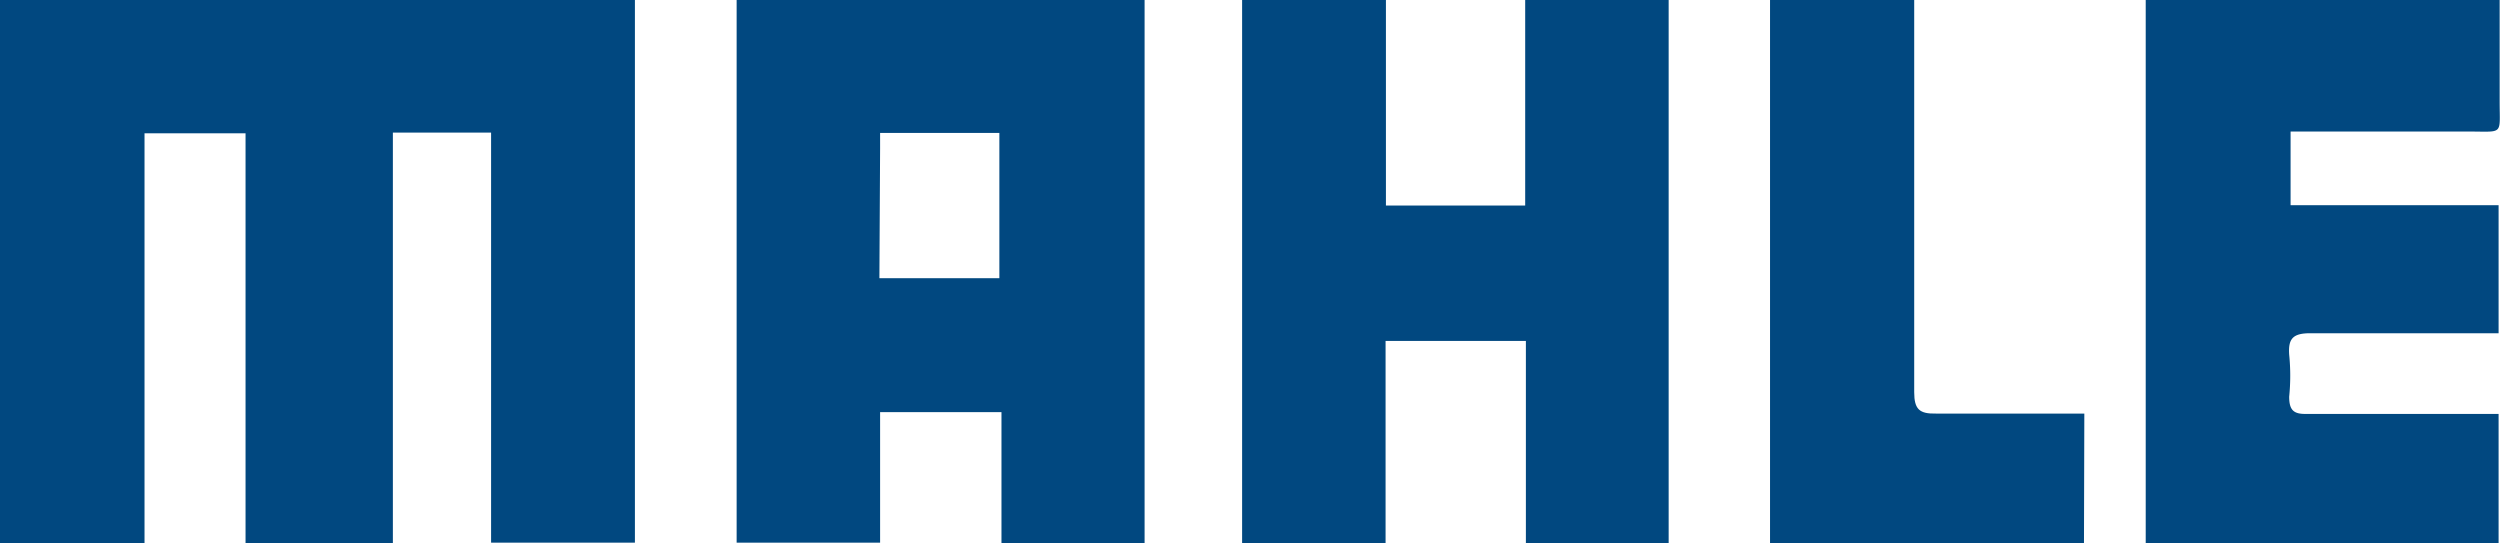 <svg xmlns="http://www.w3.org/2000/svg" viewBox="0 0 71.27 15.49"><defs><style>.cls-1{fill:#014880;}</style></defs><g id="Layer_2" data-name="Layer 2"><g id="Layer_1-2" data-name="Layer 1"><path class="cls-1" d="M0,0H18.1V15.47H14V3.78h-2.8v11.7H7V3.8H4.12V15.49H0Z"/><path class="cls-1" d="M32.63,15.49H28.55V11.75H25.09v3.72H21V0H32.63ZM25.07,7.93h3.42V3.79h-3.4c0,.17,0,.3,0,.44Z"/><path class="cls-1" d="M43.48,5.86V0h4.09V15.48H43.5V9.72h-4v5.77H35.41V0h4.1V5.86Z"/><path class="cls-1" d="M71.23,11.79v3.7H61.17V0H71.26c0,1,0,1.94,0,2.9s.12.85-.86.85H65.88l-.58,0v2.1h5.93V9.5H69.49c-1.21,0-2.42,0-3.63,0-.5,0-.63.16-.6.61a6,6,0,0,1,0,1.2c0,.4.14.5.51.49h5.46Z"/><path class="cls-1" d="M59.41,15.49H50.46V0h4.11v.6c0,3.53,0,7.05,0,10.58,0,.49.15.62.62.61,1.39,0,2.79,0,4.23,0Z"/></g></g></svg>
